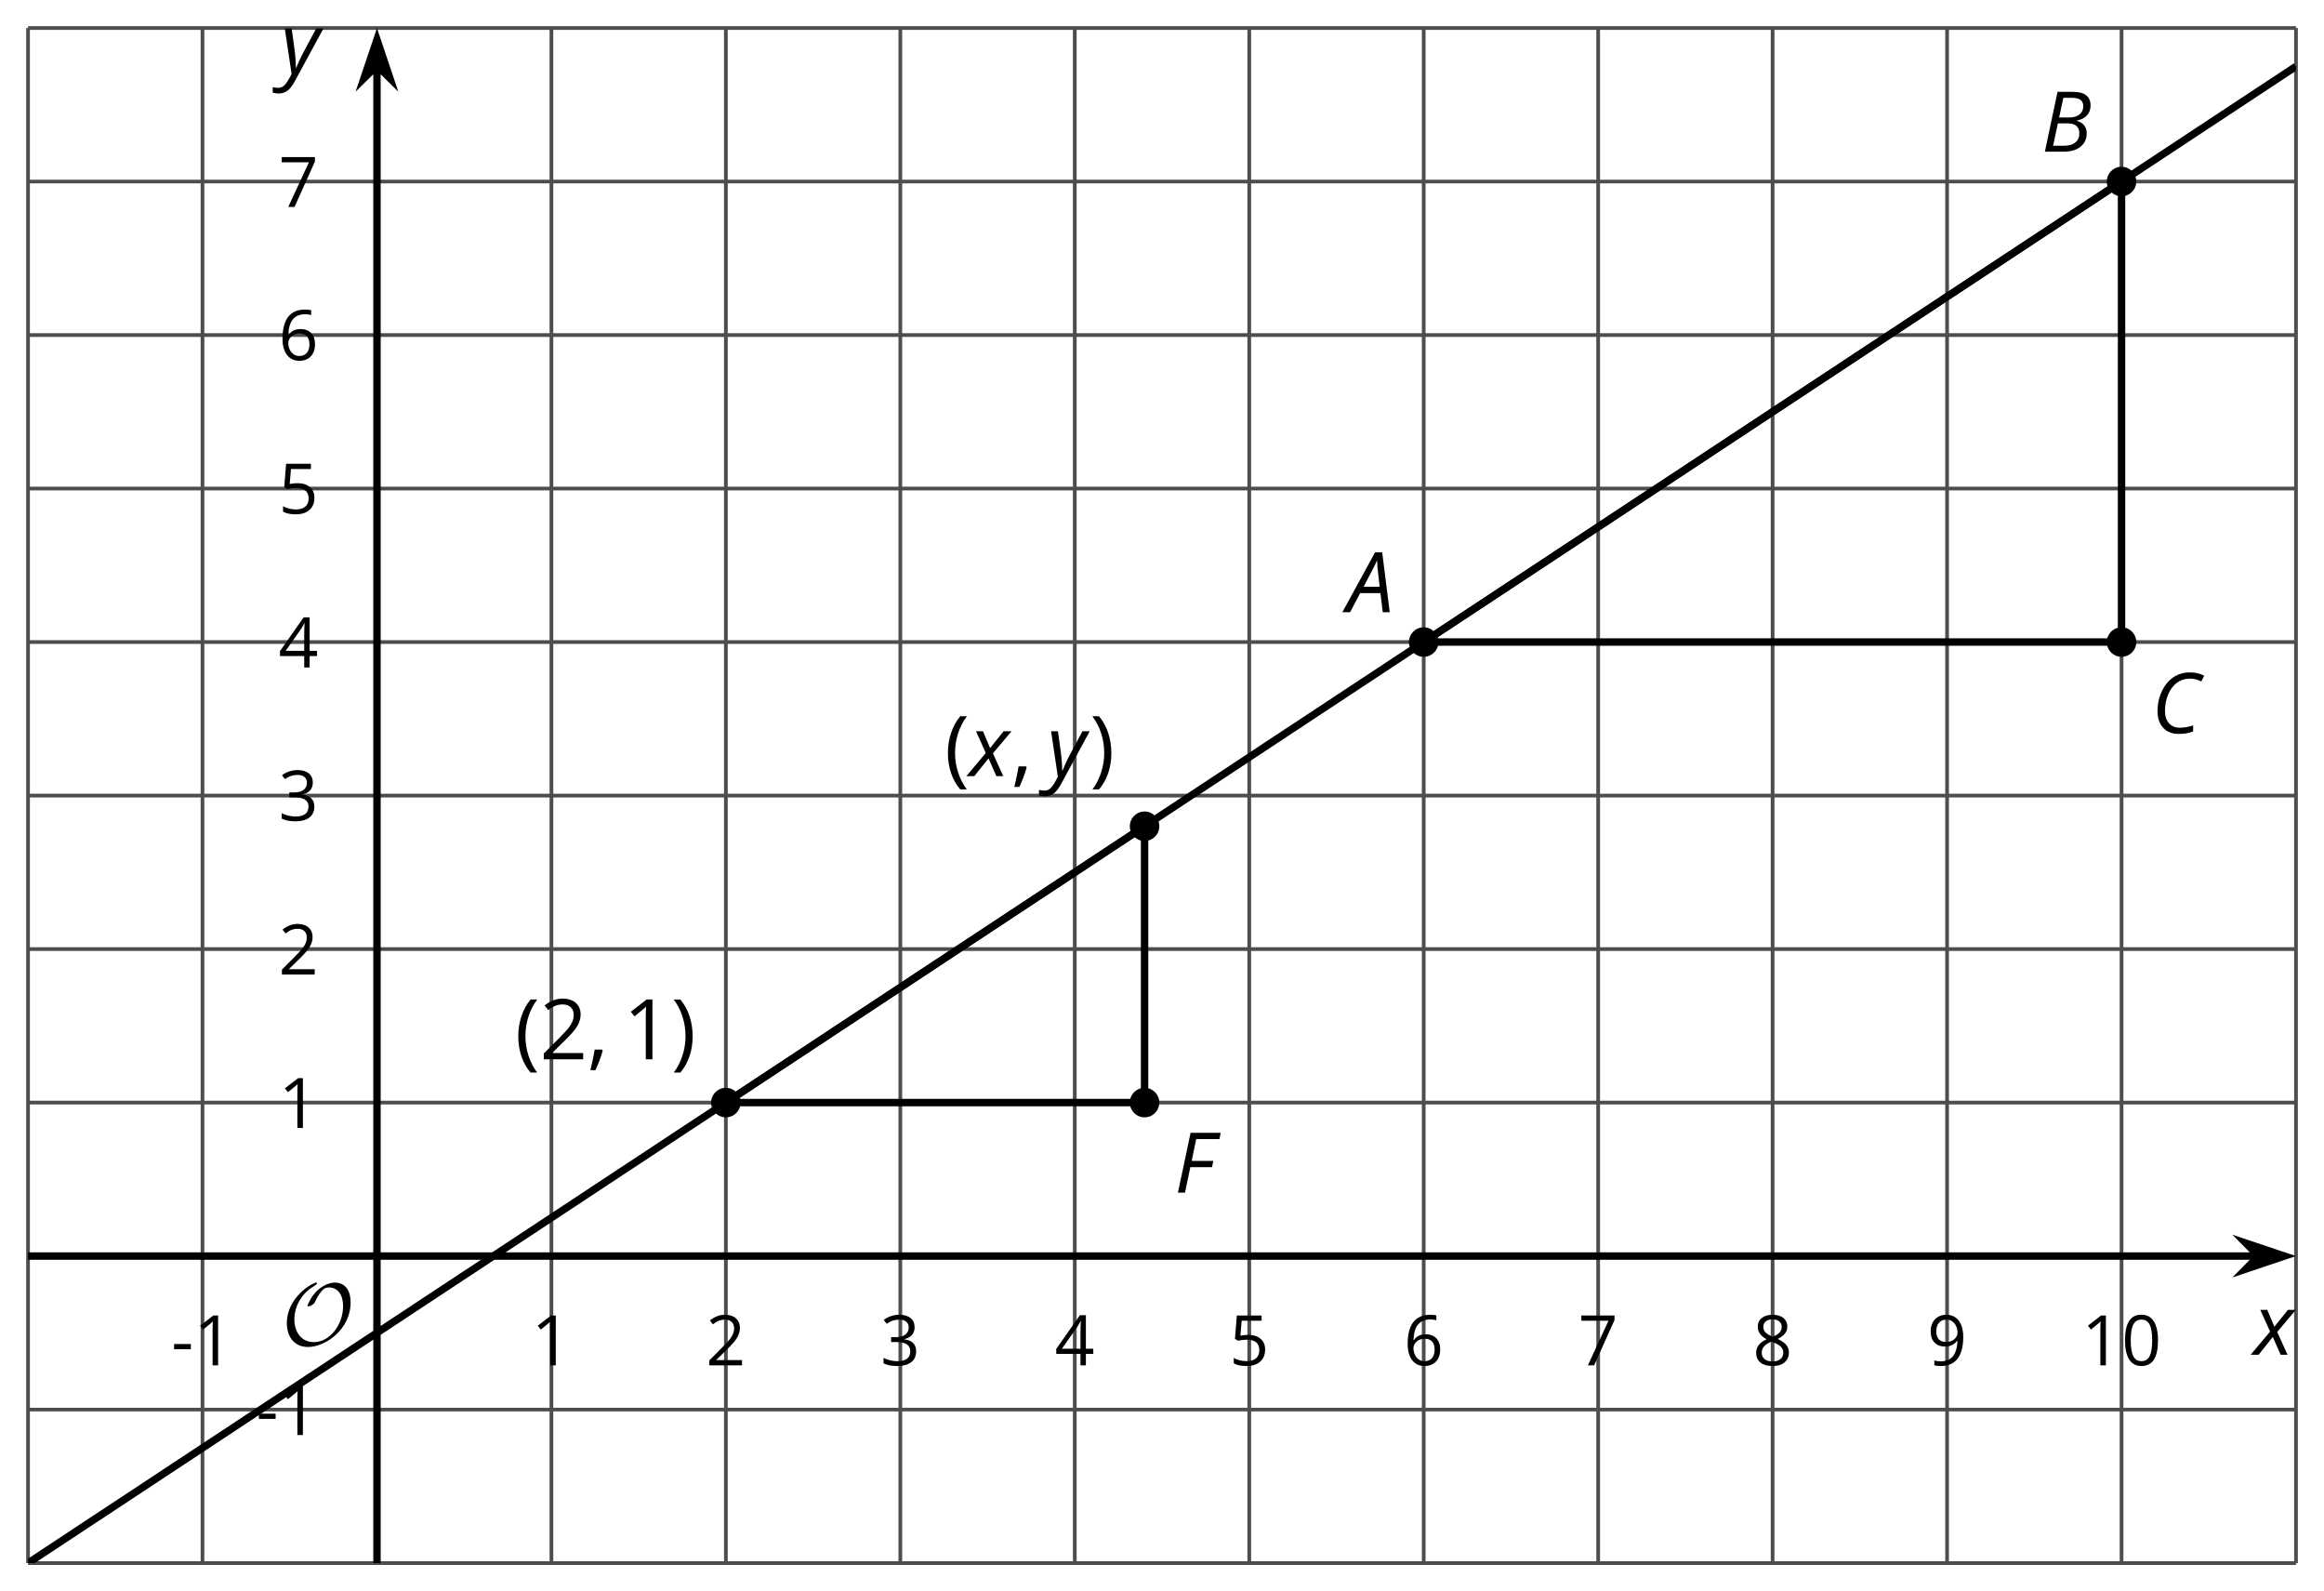<?xml version='1.0' encoding='UTF-8'?>
<!-- This file was generated by dvisvgm 2.1.3 -->
<svg height='214.741pt' version='1.1' viewBox='-72 -72 313.738 214.741' width='313.738pt' xmlns='http://www.w3.org/2000/svg' xmlns:xlink='http://www.w3.org/1999/xlink'>
<defs>
<clipPath id='clip1'>
<path d='M-68.215 138.957H237.957V-68.219H-68.215Z'/>
</clipPath>
<path d='M0.453 -3.099C0.453 -2.138 0.597 -1.238 0.878 -0.403S1.575 1.166 2.116 1.79H3C2.486 1.094 2.094 0.326 1.823 -0.519S1.414 -2.227 1.414 -3.111C1.414 -4.011 1.547 -4.884 1.812 -5.735C2.083 -6.586 2.481 -7.365 3.011 -8.077H2.116C1.58 -7.436 1.166 -6.691 0.884 -5.84C0.597 -4.989 0.453 -4.077 0.453 -3.099Z' id='g10-8'/>
<path d='M2.895 -3.099C2.895 -4.066 2.751 -4.978 2.47 -5.834C2.188 -6.685 1.773 -7.431 1.232 -8.077H0.337C0.867 -7.365 1.265 -6.586 1.536 -5.735C1.801 -4.884 1.934 -4.011 1.934 -3.111C1.934 -2.227 1.796 -1.359 1.525 -0.519C1.254 0.326 0.862 1.099 0.348 1.79H1.232C1.768 1.171 2.182 0.442 2.464 -0.392C2.751 -1.227 2.895 -2.133 2.895 -3.099Z' id='g10-9'/>
<path d='M1.934 -1.315H0.928C0.878 -0.978 0.796 -0.525 0.674 0.039C0.558 0.602 0.448 1.077 0.348 1.459H1.039C1.232 1.039 1.42 0.586 1.602 0.099C1.785 -0.392 1.923 -0.818 2.017 -1.188L1.934 -1.315Z' id='g10-12'/>
<path d='M0.464 -2.613H3.177V-3.453H0.464V-2.613Z' id='g10-13'/>
<path d='M5.906 -4.05C5.906 -5.398 5.68 -6.425 5.227 -7.138C4.768 -7.851 4.105 -8.204 3.227 -8.204C2.326 -8.204 1.657 -7.862 1.221 -7.182S0.564 -5.459 0.564 -4.05C0.564 -2.685 0.79 -1.652 1.243 -0.95C1.696 -0.243 2.359 0.11 3.227 0.11C4.133 0.11 4.807 -0.232 5.249 -0.923C5.685 -1.613 5.906 -2.652 5.906 -4.05ZM1.492 -4.05C1.492 -5.227 1.63 -6.077 1.906 -6.608C2.182 -7.144 2.624 -7.409 3.227 -7.409C3.84 -7.409 4.282 -7.138 4.553 -6.597C4.829 -6.061 4.967 -5.21 4.967 -4.05S4.829 -2.039 4.553 -1.492C4.282 -0.95 3.84 -0.68 3.227 -0.68C2.624 -0.68 2.182 -0.95 1.906 -1.481C1.63 -2.022 1.492 -2.873 1.492 -4.05Z' id='g10-16'/>
<path d='M3.95 0V-8.077H3.177L1.039 -6.425L1.525 -5.796C2.304 -6.431 2.746 -6.79 2.84 -6.873S3.022 -7.039 3.099 -7.116C3.072 -6.691 3.055 -6.238 3.055 -5.757V0H3.95Z' id='g10-17'/>
<path d='M5.862 0V-0.851H1.707V-0.895L3.475 -2.624C4.265 -3.392 4.801 -4.022 5.088 -4.525S5.519 -5.53 5.519 -6.044C5.519 -6.702 5.304 -7.221 4.873 -7.613C4.442 -8 3.845 -8.193 3.088 -8.193C2.21 -8.193 1.403 -7.884 0.657 -7.265L1.144 -6.641C1.514 -6.934 1.845 -7.133 2.144 -7.243C2.448 -7.354 2.762 -7.409 3.099 -7.409C3.564 -7.409 3.928 -7.282 4.188 -7.028C4.448 -6.779 4.58 -6.436 4.58 -6.006C4.58 -5.702 4.53 -5.414 4.425 -5.149S4.166 -4.613 3.961 -4.332S3.326 -3.586 2.68 -2.928L0.552 -0.79V0H5.862Z' id='g10-18'/>
<path d='M5.558 -6.177C5.558 -6.801 5.343 -7.293 4.906 -7.657C4.47 -8.011 3.862 -8.193 3.077 -8.193C2.597 -8.193 2.144 -8.122 1.713 -7.967C1.276 -7.823 0.895 -7.613 0.564 -7.354L1.028 -6.735C1.431 -6.994 1.785 -7.171 2.099 -7.265S2.746 -7.409 3.099 -7.409C3.564 -7.409 3.934 -7.298 4.199 -7.072C4.475 -6.845 4.608 -6.536 4.608 -6.144C4.608 -5.652 4.425 -5.265 4.055 -4.983C3.685 -4.707 3.188 -4.569 2.558 -4.569H1.751V-3.779H2.547C4.088 -3.779 4.856 -3.287 4.856 -2.309C4.856 -1.215 4.16 -0.669 2.762 -0.669C2.409 -0.669 2.033 -0.713 1.635 -0.807C1.243 -0.895 0.867 -1.028 0.519 -1.199V-0.326C0.856 -0.166 1.199 -0.05 1.558 0.011C1.912 0.077 2.304 0.11 2.729 0.11C3.713 0.11 4.47 -0.099 5.006 -0.508C5.541 -0.923 5.807 -1.519 5.807 -2.287C5.807 -2.823 5.652 -3.26 5.337 -3.591S4.541 -4.127 3.895 -4.21V-4.254C4.425 -4.365 4.834 -4.586 5.127 -4.912C5.414 -5.238 5.558 -5.663 5.558 -6.177Z' id='g10-19'/>
<path d='M6.243 -1.856V-2.691H5.044V-8.122H4.072L0.238 -2.657V-1.856H4.166V0H5.044V-1.856H6.243ZM4.166 -2.691H1.155L3.68 -6.282C3.834 -6.514 4 -6.807 4.177 -7.16H4.221C4.182 -6.497 4.166 -5.901 4.166 -5.376V-2.691Z' id='g10-20'/>
<path d='M3.077 -4.934C2.657 -4.934 2.238 -4.89 1.812 -4.807L2.017 -7.232H5.249V-8.077H1.232L0.928 -4.298L1.403 -3.994C1.989 -4.099 2.459 -4.155 2.807 -4.155C4.188 -4.155 4.878 -3.591 4.878 -2.464C4.878 -1.884 4.696 -1.442 4.343 -1.138C3.978 -0.834 3.475 -0.68 2.829 -0.68C2.459 -0.68 2.077 -0.729 1.696 -0.818C1.315 -0.917 0.994 -1.044 0.735 -1.21V-0.326C1.215 -0.033 1.906 0.11 2.818 0.11C3.751 0.11 4.486 -0.127 5.017 -0.602C5.553 -1.077 5.818 -1.735 5.818 -2.569C5.818 -3.304 5.575 -3.878 5.083 -4.298C4.597 -4.724 3.928 -4.934 3.077 -4.934Z' id='g10-21'/>
<path d='M0.646 -3.453C0.646 -2.332 0.89 -1.459 1.381 -0.829C1.873 -0.204 2.536 0.11 3.37 0.11C4.149 0.11 4.773 -0.133 5.227 -0.608C5.691 -1.094 5.917 -1.751 5.917 -2.591C5.917 -3.343 5.707 -3.939 5.293 -4.376C4.873 -4.812 4.298 -5.033 3.575 -5.033C2.696 -5.033 2.055 -4.718 1.652 -4.083H1.586C1.63 -5.238 1.878 -6.088 2.337 -6.63C2.796 -7.166 3.453 -7.436 4.32 -7.436C4.685 -7.436 5.011 -7.392 5.293 -7.298V-8.088C5.055 -8.16 4.724 -8.193 4.309 -8.193C3.099 -8.193 2.188 -7.801 1.569 -7.017C0.956 -6.227 0.646 -5.039 0.646 -3.453ZM3.359 -0.669C3.011 -0.669 2.702 -0.762 2.431 -0.956C2.166 -1.149 1.956 -1.409 1.807 -1.735S1.586 -2.414 1.586 -2.796C1.586 -3.055 1.669 -3.304 1.834 -3.541C1.994 -3.779 2.215 -3.967 2.492 -4.105S3.072 -4.309 3.403 -4.309C3.939 -4.309 4.337 -4.155 4.608 -3.851S5.011 -3.127 5.011 -2.591C5.011 -1.967 4.867 -1.492 4.575 -1.16C4.287 -0.834 3.884 -0.669 3.359 -0.669Z' id='g10-22'/>
<path d='M1.575 0H2.591L5.895 -7.343V-8.077H0.519V-7.232H4.923L1.575 0Z' id='g10-23'/>
<path d='M3.227 -8.193C2.503 -8.193 1.923 -8.022 1.492 -7.669C1.055 -7.326 0.84 -6.856 0.84 -6.271C0.84 -5.856 0.95 -5.486 1.171 -5.149C1.392 -4.818 1.757 -4.508 2.265 -4.221C1.138 -3.707 0.575 -2.983 0.575 -2.061C0.575 -1.37 0.807 -0.834 1.271 -0.453C1.735 -0.077 2.398 0.11 3.26 0.11C4.072 0.11 4.713 -0.088 5.182 -0.486C5.652 -0.89 5.884 -1.425 5.884 -2.094C5.884 -2.547 5.746 -2.945 5.47 -3.293C5.193 -3.635 4.729 -3.961 4.072 -4.276C4.613 -4.547 5.006 -4.845 5.254 -5.171S5.624 -5.862 5.624 -6.26C5.624 -6.862 5.409 -7.337 4.978 -7.68S3.961 -8.193 3.227 -8.193ZM1.481 -2.039C1.481 -2.436 1.602 -2.779 1.851 -3.061C2.099 -3.348 2.497 -3.608 3.044 -3.845C3.757 -3.586 4.26 -3.315 4.547 -3.039C4.834 -2.757 4.978 -2.442 4.978 -2.083C4.978 -1.635 4.823 -1.282 4.519 -1.022S3.785 -0.635 3.238 -0.635C2.68 -0.635 2.249 -0.757 1.945 -1.006C1.635 -1.254 1.481 -1.597 1.481 -2.039ZM3.215 -7.448C3.685 -7.448 4.05 -7.337 4.32 -7.116C4.586 -6.901 4.718 -6.602 4.718 -6.232C4.718 -5.895 4.608 -5.597 4.387 -5.343C4.171 -5.088 3.796 -4.851 3.271 -4.63C2.685 -4.873 2.282 -5.116 2.066 -5.359S1.74 -5.895 1.74 -6.232C1.74 -6.602 1.873 -6.895 2.133 -7.116S2.757 -7.448 3.215 -7.448Z' id='g10-24'/>
<path d='M5.862 -4.63C5.862 -5.365 5.751 -6 5.53 -6.541C5.309 -7.077 4.994 -7.492 4.586 -7.768C4.171 -8.055 3.691 -8.193 3.144 -8.193C2.376 -8.193 1.762 -7.95 1.293 -7.464C0.818 -6.978 0.586 -6.315 0.586 -5.475C0.586 -4.707 0.796 -4.111 1.215 -3.685S2.204 -3.044 2.917 -3.044C3.337 -3.044 3.713 -3.127 4.05 -3.282C4.387 -3.448 4.652 -3.68 4.856 -3.983H4.923C4.884 -2.851 4.635 -2.017 4.188 -1.47C3.735 -0.917 3.066 -0.646 2.182 -0.646C1.807 -0.646 1.47 -0.696 1.177 -0.79V0C1.425 0.072 1.768 0.11 2.193 0.11C4.641 0.11 5.862 -1.47 5.862 -4.63ZM3.144 -7.409C3.492 -7.409 3.801 -7.315 4.077 -7.127C4.343 -6.939 4.558 -6.68 4.707 -6.354S4.934 -5.669 4.934 -5.282C4.934 -5.022 4.851 -4.779 4.691 -4.541S4.309 -4.122 4.022 -3.983C3.746 -3.845 3.436 -3.779 3.099 -3.779C2.558 -3.779 2.155 -3.934 1.89 -4.232C1.624 -4.541 1.492 -4.956 1.492 -5.486C1.492 -6.088 1.635 -6.564 1.923 -6.901S2.619 -7.409 3.144 -7.409Z' id='g10-25'/>
<use id='g12-13' transform='scale(0.833)' xlink:href='#g10-13'/>
<use id='g12-16' transform='scale(0.833)' xlink:href='#g10-16'/>
<use id='g12-17' transform='scale(0.833)' xlink:href='#g10-17'/>
<use id='g12-18' transform='scale(0.833)' xlink:href='#g10-18'/>
<use id='g12-19' transform='scale(0.833)' xlink:href='#g10-19'/>
<use id='g12-20' transform='scale(0.833)' xlink:href='#g10-20'/>
<use id='g12-21' transform='scale(0.833)' xlink:href='#g10-21'/>
<use id='g12-22' transform='scale(0.833)' xlink:href='#g10-22'/>
<use id='g12-23' transform='scale(0.833)' xlink:href='#g10-23'/>
<use id='g12-24' transform='scale(0.833)' xlink:href='#g10-24'/>
<use id='g12-25' transform='scale(0.833)' xlink:href='#g10-25'/>
<path d='M4.492 -2.569L4.807 0H5.746L4.729 -8.077H3.768L-0.646 0H0.398L1.751 -2.569H4.492ZM4.392 -3.431H2.215C2.972 -4.856 3.436 -5.729 3.591 -6.05C3.757 -6.37 3.901 -6.691 4.039 -7.017C4.055 -6.387 4.111 -5.74 4.199 -5.083L4.392 -3.431Z' id='g4-33'/>
<path d='M4.254 -8.077H2.182L0.475 0H3.033C3.972 0 4.724 -0.221 5.282 -0.663C5.84 -1.111 6.122 -1.724 6.122 -2.503C6.122 -2.906 6.011 -3.254 5.779 -3.547C5.558 -3.834 5.232 -4.039 4.807 -4.155V-4.21C5.387 -4.315 5.84 -4.547 6.16 -4.906S6.641 -5.702 6.641 -6.221C6.641 -7.459 5.845 -8.077 4.254 -8.077ZM2.398 -4.619L2.967 -7.265H4.133C4.657 -7.265 5.044 -7.171 5.293 -6.983C5.536 -6.79 5.657 -6.503 5.657 -6.122C5.657 -5.657 5.486 -5.293 5.144 -5.022S4.343 -4.619 3.768 -4.619H2.398ZM1.586 -0.801L2.227 -3.823H3.53C4.044 -3.823 4.442 -3.713 4.718 -3.481C4.989 -3.26 5.127 -2.928 5.127 -2.503C5.127 -1.961 4.95 -1.541 4.591 -1.249C4.232 -0.95 3.724 -0.801 3.055 -0.801H1.586Z' id='g4-34'/>
<path d='M5.204 -7.354C5.724 -7.354 6.238 -7.227 6.746 -6.972L7.127 -7.751C6.569 -8.044 5.928 -8.193 5.204 -8.193C4.376 -8.193 3.635 -7.978 2.978 -7.541S1.801 -6.475 1.414 -5.646C1.022 -4.823 0.829 -3.928 0.829 -2.967C0.829 -2.017 1.083 -1.265 1.591 -0.718C2.099 -0.166 2.801 0.11 3.691 0.11C4.094 0.11 4.442 0.083 4.729 0.033S5.32 -0.099 5.635 -0.215V-1.039C4.961 -0.829 4.37 -0.724 3.856 -0.724C3.227 -0.724 2.729 -0.928 2.376 -1.337C2.011 -1.751 1.834 -2.298 1.834 -2.989C1.834 -3.801 1.983 -4.553 2.276 -5.249C2.575 -5.934 2.978 -6.459 3.481 -6.818C3.989 -7.177 4.564 -7.354 5.204 -7.354Z' id='g4-35'/>
<path d='M1.425 0L2.149 -3.442H5.072L5.249 -4.287H2.332L2.939 -7.232H6.077L6.243 -8.077H2.182L0.475 0H1.425Z' id='g4-38'/>
<path d='M2.58 -2.398L3.641 0H4.569L3.177 -3.077L5.691 -6.055H4.619L2.796 -3.779L1.834 -6.055H0.895L2.215 -3.122L-0.409 0H0.669L2.58 -2.398Z' id='g4-88'/>
<path d='M0.541 -6.055L1.459 0.099L1.039 0.851C0.834 1.215 0.624 1.492 0.409 1.68C0.199 1.862 -0.061 1.956 -0.365 1.956C-0.613 1.956 -0.856 1.923 -1.088 1.856V2.602C-0.84 2.68 -0.58 2.718 -0.315 2.718C0.155 2.718 0.558 2.597 0.895 2.348S1.569 1.663 1.912 1.028L5.757 -6.055H4.774L2.978 -2.691C2.884 -2.53 2.746 -2.243 2.553 -1.829S2.199 -1.044 2.072 -0.724H2.039C2.039 -1.028 2.022 -1.425 1.989 -1.923C1.95 -2.414 1.917 -2.79 1.878 -3.044L1.47 -6.055H0.541Z' id='g4-89'/>
<path d='M9.289 -5.762C9.289 -7.281 8.62 -8.428 7.161 -8.428C5.918 -8.428 4.866 -7.424 4.782 -7.352C3.826 -6.408 3.467 -5.332 3.467 -5.308C3.467 -5.236 3.527 -5.224 3.587 -5.224C3.814 -5.224 4.005 -5.344 4.184 -5.475C4.399 -5.631 4.411 -5.667 4.543 -5.942C4.651 -6.181 4.926 -6.767 5.368 -7.269C5.655 -7.592 5.894 -7.771 6.372 -7.771C7.532 -7.771 8.273 -6.814 8.273 -5.248C8.273 -2.809 6.539 -0.395 4.328 -0.395C2.63 -0.395 1.698 -1.745 1.698 -3.455C1.698 -5.081 2.534 -6.874 4.28 -7.902C4.399 -7.974 4.758 -8.189 4.758 -8.345C4.758 -8.428 4.663 -8.428 4.639 -8.428C4.22 -8.428 0.681 -6.528 0.681 -2.941C0.681 -1.267 1.554 0.263 3.539 0.263C5.87 0.263 9.289 -2.08 9.289 -5.762Z' id='g5-79'/>
</defs>
<g id='page1'>
<path d='M-68.215 138.957V-68.219M-44.664 138.957V-68.219M2.441 138.957V-68.219M25.992 138.957V-68.219M49.543 138.957V-68.219M73.093 138.957V-68.219M96.648 138.957V-68.219M120.199 138.957V-68.219M143.75 138.957V-68.219M167.3 138.957V-68.219M190.855 138.957V-68.219M214.406 138.957V-68.219M237.957 138.957V-68.219' fill='none' stroke='#4d4d4d' stroke-linejoin='bevel' stroke-miterlimit='10.037' stroke-width='0.5'/>
<path d='M-68.215 138.957H237.957M-68.215 118.238H237.957M-68.215 76.804H237.957M-68.215 56.086H237.957M-68.215 35.371H237.957M-68.215 14.652H237.957M-68.215 -6.067H237.957M-68.215 -26.782H237.957M-68.215 -47.5H237.957M-68.215 -68.219H237.957' fill='none' stroke='#4d4d4d' stroke-linejoin='bevel' stroke-miterlimit='10.037' stroke-width='0.5'/>
<path d='M-68.215 97.519H232.664' fill='none' stroke='#000000' stroke-linejoin='bevel' stroke-miterlimit='10.037' stroke-width='1'/>
<path d='M236.383 97.519L231.191 95.777L232.914 97.519L231.191 99.266Z'/>
<path d='M236.383 97.519L231.191 95.777L232.914 97.519L231.191 99.266Z' fill='none' stroke='#000000' stroke-miterlimit='10.037' stroke-width='1'/>
<path d='M-21.109 138.957V-62.922' fill='none' stroke='#000000' stroke-linejoin='bevel' stroke-miterlimit='10.037' stroke-width='1'/>
<path d='M-21.109 -66.641L-22.855 -61.453L-21.109 -63.172L-19.367 -61.453Z'/>
<path d='M-21.109 -66.641L-22.855 -61.453L-21.109 -63.172L-19.367 -61.453Z' fill='none' stroke='#000000' stroke-miterlimit='10.037' stroke-width='1'/>
<g transform='matrix(1 0 0 1 15.545 -22.903)'>
<use x='-64.429' xlink:href='#g12-13' y='135.17'/>
<use x='-61.391' xlink:href='#g12-17' y='135.17'/>
</g>
<g transform='matrix(1 0 0 1 64.167 -22.903)'>
<use x='-64.429' xlink:href='#g12-17' y='135.17'/>
</g>
<g transform='matrix(1 0 0 1 87.719 -22.903)'>
<use x='-64.429' xlink:href='#g12-18' y='135.17'/>
</g>
<g transform='matrix(1 0 0 1 111.271 -22.903)'>
<use x='-64.429' xlink:href='#g12-19' y='135.17'/>
</g>
<g transform='matrix(1 0 0 1 134.822 -22.903)'>
<use x='-64.429' xlink:href='#g12-20' y='135.17'/>
</g>
<g transform='matrix(1 0 0 1 158.374 -22.903)'>
<use x='-64.429' xlink:href='#g12-21' y='135.17'/>
</g>
<g transform='matrix(1 0 0 1 181.926 -22.903)'>
<use x='-64.429' xlink:href='#g12-22' y='135.17'/>
</g>
<g transform='matrix(1 0 0 1 205.477 -22.903)'>
<use x='-64.429' xlink:href='#g12-23' y='135.17'/>
</g>
<g transform='matrix(1 0 0 1 229.029 -22.903)'>
<use x='-64.429' xlink:href='#g12-24' y='135.17'/>
</g>
<g transform='matrix(1 0 0 1 252.581 -22.903)'>
<use x='-64.429' xlink:href='#g12-25' y='135.17'/>
</g>
<g transform='matrix(1 0 0 1 273.43 -22.903)'>
<use x='-64.429' xlink:href='#g12-17' y='135.17'/>
<use x='-59.025' xlink:href='#g12-16' y='135.17'/>
</g>
<g transform='matrix(1 0 0 1 26.991 -13.501)'>
<use x='-64.429' xlink:href='#g12-13' y='135.17'/>
<use x='-61.391' xlink:href='#g12-17' y='135.17'/>
</g>
<g transform='matrix(1 0 0 1 30.029 -54.935)'>
<use x='-64.429' xlink:href='#g12-17' y='135.17'/>
</g>
<g transform='matrix(1 0 0 1 30.029 -75.653)'>
<use x='-64.429' xlink:href='#g12-18' y='135.17'/>
</g>
<g transform='matrix(1 0 0 1 30.029 -96.415)'>
<use x='-64.429' xlink:href='#g12-19' y='135.17'/>
</g>
<g transform='matrix(1 0 0 1 30.029 -117.087)'>
<use x='-64.429' xlink:href='#g12-20' y='135.17'/>
</g>
<g transform='matrix(1 0 0 1 30.029 -137.849)'>
<use x='-64.429' xlink:href='#g12-21' y='135.17'/>
</g>
<g transform='matrix(1 0 0 1 30.029 -158.567)'>
<use x='-64.429' xlink:href='#g12-22' y='135.17'/>
</g>
<g transform='matrix(1 0 0 1 30.029 -179.239)'>
<use x='-64.429' xlink:href='#g12-23' y='135.17'/>
</g>
<path clip-path='url(#clip1)' d='M25.992 76.804H82.515V39.511Z' fill='none' stroke='#000000' stroke-linejoin='bevel' stroke-miterlimit='10.037' stroke-width='1'/>
<path clip-path='url(#clip1)' d='M27.984 76.804C27.984 75.703 27.094 74.812 25.992 74.812S24 75.703 24 76.804C24 77.902 24.891 78.796 25.992 78.796S27.984 77.902 27.984 76.804Z'/>
<g transform='matrix(1 0 0 1 61.945 -64.203)'>
<use x='-64.429' xlink:href='#g10-8' y='135.17'/>
<use x='-61.079' xlink:href='#g10-18' y='135.17'/>
<use x='-54.594' xlink:href='#g10-12' y='135.17'/>
<use x='-49.819' xlink:href='#g10-17' y='135.17'/>
<use x='-43.334' xlink:href='#g10-9' y='135.17'/>
</g>
<path clip-path='url(#clip1)' d='M84.507 76.804C84.507 75.703 83.617 74.812 82.515 74.812C81.414 74.812 80.523 75.703 80.523 76.804C80.523 77.902 81.414 78.796 82.515 78.796C83.617 78.796 84.507 77.902 84.507 76.804Z'/>
<g transform='matrix(1 0 0 1 150.976 -46.21)'>
<use x='-64.429' xlink:href='#g4-38' y='135.17'/>
</g>
<path clip-path='url(#clip1)' d='M84.507 39.511C84.507 38.414 83.617 37.519 82.515 37.519C81.414 37.519 80.523 38.414 80.523 39.511C80.523 40.613 81.414 41.504 82.515 41.504C83.617 41.504 84.507 40.613 84.507 39.511Z'/>
<g transform='matrix(1 0 0 1 119.945 -102.425)'>
<use x='-64.429' xlink:href='#g10-8' y='135.17'/>
<use x='-61.079' xlink:href='#g4-88' y='135.17'/>
<use x='-55.366' xlink:href='#g10-12' y='135.17'/>
<use x='-50.591' xlink:href='#g4-89' y='135.17'/>
<use x='-44.81' xlink:href='#g10-9' y='135.17'/>
</g>
<path clip-path='url(#clip1)' d='M122.191 14.652C122.191 13.55 121.3 12.66 120.199 12.66C119.097 12.66 118.207 13.55 118.207 14.652C118.207 15.753 119.097 16.644 120.199 16.644C121.3 16.644 122.191 15.753 122.191 14.652Z'/>
<g transform='matrix(1 0 0 1 174.294 -124.548)'>
<use x='-64.429' xlink:href='#g4-33' y='135.17'/>
</g>
<path clip-path='url(#clip1)' d='M216.398 14.652C216.398 13.55 215.504 12.66 214.406 12.66C213.304 12.66 212.414 13.55 212.414 14.652C212.414 15.753 213.304 16.644 214.406 16.644C215.504 16.644 216.398 15.753 216.398 14.652Z'/>
<g transform='matrix(1 0 0 1 282.865 -108.231)'>
<use x='-64.429' xlink:href='#g4-35' y='135.17'/>
</g>
<path clip-path='url(#clip1)' d='M216.398 -47.5C216.398 -48.602 215.504 -49.493 214.406 -49.493C213.304 -49.493 212.414 -48.602 212.414 -47.5C212.414 -46.399 213.304 -45.508 214.406 -45.508C215.504 -45.508 216.398 -46.399 216.398 -47.5Z'/>
<g transform='matrix(1 0 0 1 268.012 -186.7)'>
<use x='-64.429' xlink:href='#g4-34' y='135.17'/>
</g>
<path clip-path='url(#clip1)' d='M120.199 14.652H214.406V-47.5Z' fill='none' stroke='#000000' stroke-linejoin='bevel' stroke-miterlimit='10.037' stroke-width='1'/>
<path clip-path='url(#clip1)' d='M-68.215 138.957L-66.676 137.941L-65.137 136.925L-63.598 135.91L-62.059 134.894L-60.523 133.878L-58.984 132.867L-57.445 131.851L-55.906 130.836L-54.367 129.82L-52.828 128.804L-51.289 127.789L-49.754 126.773L-48.215 125.761L-46.676 124.746L-45.137 123.73L-43.598 122.714L-42.059 121.699L-40.52 120.683L-38.984 119.668L-37.445 118.656L-35.906 117.64L-34.367 116.625L-32.828 115.609L-31.289 114.593L-29.75 113.578L-28.211 112.566L-26.676 111.55L-25.137 110.535L-23.598 109.519L-22.059 108.504L-20.52 107.488L-18.98 106.472L-17.441 105.461L-15.906 104.445L-14.367 103.429L-12.828 102.414L-11.289 101.398L-9.75 100.382L-8.211 99.371L-6.672 98.355L-5.133 97.339L-3.598 96.324L-2.059 95.308L-0.519 94.293L1.02 93.277L2.559 92.265L4.098 91.25L5.637 90.234L7.172 89.218L8.711 88.203L10.25 87.187L11.789 86.171L13.328 85.16L14.867 84.144L16.406 83.129L17.945 82.113L19.48 81.097L21.02 80.082L22.559 79.07L24.098 78.054L25.637 77.039L27.176 76.023L28.715 75.007L30.25 73.992L31.789 72.976L33.328 71.964L34.867 70.949L36.406 69.933L37.945 68.918L39.484 67.902L41.019 66.886L42.558 65.875L44.097 64.859L45.636 63.843L47.175 62.828L48.714 61.812L50.254 60.797L51.793 59.781L53.328 58.769L54.867 57.754L56.406 56.738L57.945 55.722L59.484 54.707L61.023 53.691L62.562 52.679L64.097 51.664L65.636 50.648L67.175 49.632L68.714 48.617L70.254 47.601L71.793 46.586L73.332 45.574L74.871 44.558L76.406 43.543L77.945 42.527L79.484 41.511L81.023 40.496L82.562 39.48L84.101 38.468L85.64 37.453L87.175 36.437L88.714 35.421L90.254 34.406L91.793 33.39L93.332 32.378L94.871 31.363L96.41 30.347L97.949 29.332L99.484 28.316L101.023 27.3L102.562 26.285L104.101 25.273L105.64 24.257L107.179 23.242L108.718 22.226L110.254 21.211L111.793 20.195L113.332 19.183L114.871 18.168L116.41 17.152L117.949 16.136L119.488 15.121L121.023 14.105L122.562 13.089L124.101 12.078L125.64 11.062L127.179 10.046L128.718 9.031L130.257 8.015L131.797 7L133.332 5.984L134.871 4.972L136.41 3.957L137.949 2.941L139.488 1.925L141.027 0.91L142.566 -0.106L144.101 -1.118L145.64 -2.133L147.179 -3.149L148.718 -4.164L150.257 -5.18L151.797 -6.196L153.336 -7.211L154.875 -8.223L156.41 -9.239L157.949 -10.254L159.488 -11.27L161.027 -12.286L162.566 -13.301L164.105 -14.313L165.644 -15.329L167.179 -16.344L168.718 -17.36L170.257 -18.375L171.797 -19.391L173.336 -20.407L174.875 -21.418L176.414 -22.434L177.949 -23.45L179.488 -24.465L181.027 -25.481L182.566 -26.497L184.105 -27.508L185.644 -28.524L187.183 -29.539L188.722 -30.555L190.257 -31.571L191.797 -32.586L193.336 -33.602L194.875 -34.614L196.414 -35.629L197.953 -36.645L199.492 -37.661L201.027 -38.676L202.566 -39.692L204.105 -40.707L205.644 -41.719L207.183 -42.735L208.722 -43.75L210.261 -44.766L211.8 -45.782L213.336 -46.797L214.875 -47.809L216.414 -48.825L217.953 -49.84L219.492 -50.856L221.031 -51.872L222.57 -52.887L224.105 -53.903L225.644 -54.914L227.183 -55.93L228.722 -56.946L230.261 -57.961L231.8 -58.977L233.339 -59.993L234.875 -61.004L236.414 -62.02L237.953 -63.036' fill='none' stroke='#000000' stroke-linejoin='bevel' stroke-miterlimit='10.037' stroke-width='1'/>
<g transform='matrix(1 0 0 1 30.473 -25.644)'>
<use x='-64.429' xlink:href='#g5-79' y='135.17'/>
</g>
<g transform='matrix(1 0 0 1 296.673 -24.333)'>
<use x='-64.429' xlink:href='#g4-88' y='135.17'/>
</g>
<g transform='matrix(1 0 0 1 30.336 -197.271)'>
<use x='-64.429' xlink:href='#g4-89' y='135.17'/>
</g>
</g>
</svg>
